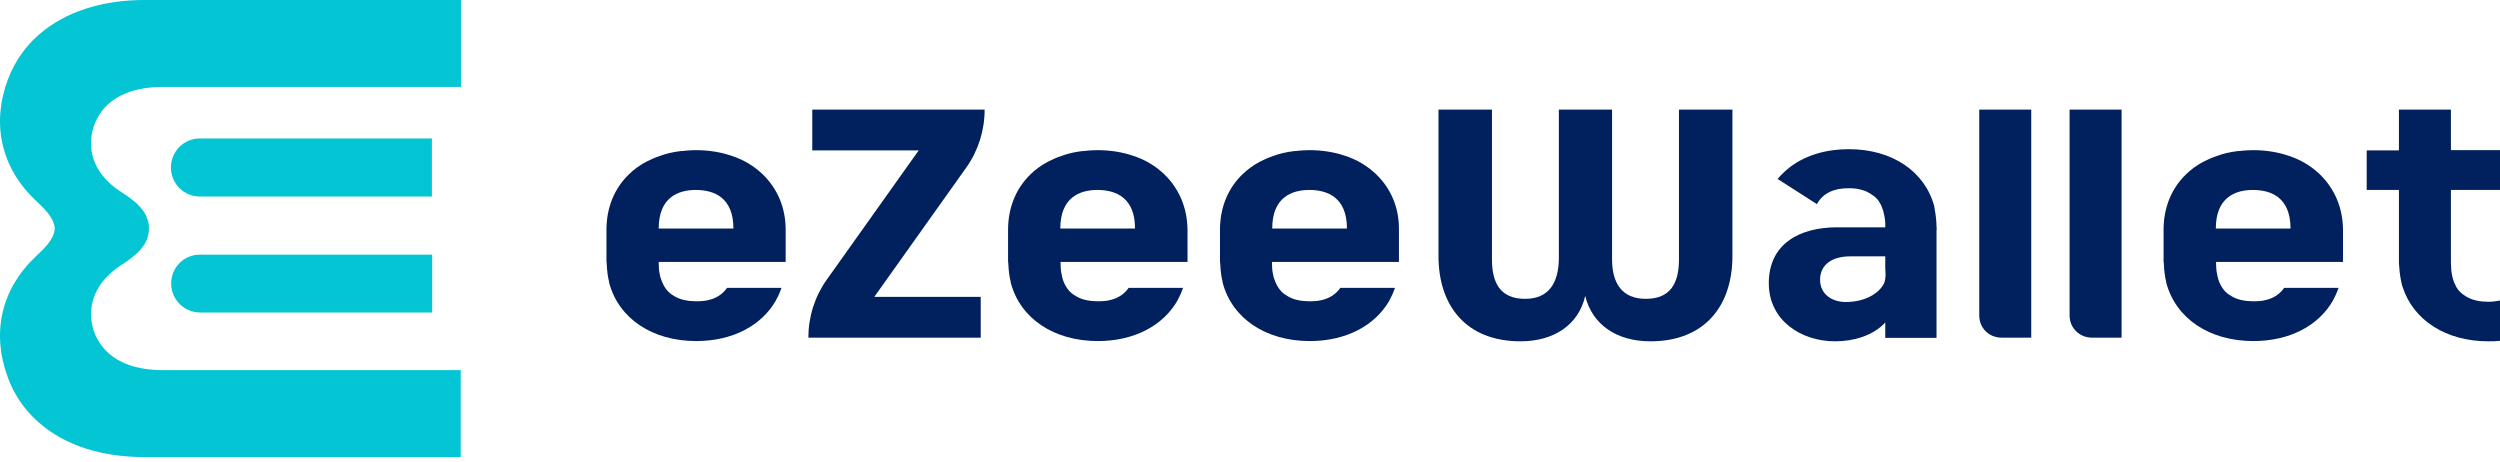 <svg width="200" height="37" viewBox="0 0 200 37" fill="none" xmlns="http://www.w3.org/2000/svg">
<path d="M132.032 27.305C129.356 27.305 127.383 25.996 126.817 23.672C126.29 25.996 124.298 27.305 121.641 27.305C117.247 27.305 115.079 24.414 115.079 20.489V8.77H119.356V20.743C119.356 22.637 120.02 23.907 122.012 23.907C123.907 23.907 124.669 22.637 124.708 20.743V8.77H128.965V20.743C128.965 22.637 129.747 23.907 131.661 23.907C133.653 23.907 134.317 22.637 134.317 20.743V8.77H138.594V20.489C138.594 24.414 136.426 27.305 132.032 27.305Z" fill="#00215D"/>
<path d="M77.306 13.399C78.263 12.051 78.771 10.43 78.771 8.77H64.982V12.032H73.497L66.134 22.383C65.177 23.731 64.669 25.352 64.669 27.012H78.458V23.75H69.943L77.306 13.399Z" fill="#00215D"/>
<path d="M196.074 15.196V19.883C196.074 20.254 196.074 20.625 196.074 20.997C196.074 21.739 196.191 22.383 196.465 22.872L196.484 22.93C196.582 23.086 196.68 23.242 196.816 23.36C196.895 23.438 196.973 23.516 197.07 23.575C197.109 23.614 197.168 23.633 197.227 23.672L197.246 23.692L197.305 23.731C197.832 24.043 198.457 24.141 199.062 24.141C199.375 24.141 199.687 24.102 200 24.043V27.266C199.687 27.305 199.375 27.305 199.062 27.305C195.684 27.305 193.066 25.625 192.207 22.95L192.188 22.91C192.051 22.403 191.973 21.875 191.934 21.309C191.934 21.211 191.914 21.094 191.914 20.997V20.977C191.914 20.86 191.914 20.743 191.914 20.625C191.914 19.375 191.914 15.196 191.914 15.196H189.336V12.032H191.914V8.77H196.074V12.012H200V15.196H196.074Z" fill="#00215D"/>
<path d="M84.825 18.282C84.825 15.801 86.368 15.196 87.794 15.196C89.259 15.196 90.802 15.801 90.802 18.282H84.825ZM93.185 13.985C93.106 13.907 93.028 13.829 92.931 13.751C92.54 13.399 92.091 13.106 91.603 12.852C91.368 12.735 91.134 12.637 90.88 12.54C90.802 12.52 90.724 12.481 90.645 12.461C89.786 12.168 88.829 12.012 87.794 12.012C87.521 12.012 87.247 12.032 86.993 12.051C86.837 12.071 86.7 12.09 86.544 12.09C85.958 12.168 85.411 12.286 84.903 12.481C84.708 12.54 84.532 12.618 84.337 12.696C84.161 12.774 83.985 12.872 83.81 12.95C83.302 13.223 82.833 13.555 82.442 13.946C81.31 15.04 80.646 16.563 80.646 18.379V19.649V20.918C80.646 20.977 80.665 21.016 80.665 21.075C80.685 21.602 80.743 22.11 80.861 22.578V22.618C81.622 25.489 84.317 27.285 87.833 27.285C90.724 27.285 93.067 26.055 94.22 24.004V23.985C94.395 23.672 94.532 23.36 94.649 23.028H90.294C89.942 23.535 89.435 23.848 88.888 23.985C88.556 24.082 88.185 24.102 87.833 24.102C87.228 24.102 86.583 24.004 86.075 23.692L86.017 23.653C85.587 23.418 85.294 23.028 85.099 22.559C85.06 22.442 85.001 22.305 84.981 22.188C84.962 22.11 84.942 22.012 84.923 21.915C84.864 21.661 84.845 21.348 84.845 21.036V20.957H95.001V20.918V19.649V18.379C94.981 16.602 94.317 15.098 93.185 13.985Z" fill="#00215D"/>
<path d="M150.821 22.285C150.801 22.481 150.743 22.657 150.645 22.813C150.254 23.457 149.239 24.16 147.657 24.16C146.563 24.16 145.606 23.535 145.606 22.383C145.606 21.231 146.485 20.508 148.028 20.508H150.821V21.446C150.84 21.719 150.86 21.993 150.821 22.285ZM154.922 18.165C154.922 17.93 154.903 17.715 154.883 17.481C154.864 17.325 154.844 17.168 154.825 17.012C154.805 16.934 154.786 16.856 154.786 16.778C154.786 16.7 154.746 16.622 154.746 16.563V16.524C154.004 13.711 151.368 11.934 147.911 11.934C146.075 11.934 144.473 12.422 143.262 13.321C142.872 13.614 142.52 13.946 142.208 14.317L145.352 16.329C145.704 15.684 146.25 15.332 146.875 15.176C146.954 15.157 147.051 15.137 147.129 15.118C147.383 15.079 147.637 15.059 147.911 15.059C148.204 15.059 148.516 15.079 148.809 15.157C148.887 15.176 148.946 15.196 149.024 15.215C149.239 15.274 149.434 15.372 149.629 15.489L149.688 15.528L149.707 15.547C149.747 15.567 149.786 15.606 149.825 15.626C150.098 15.801 150.293 16.036 150.43 16.309C150.469 16.368 150.489 16.407 150.508 16.465C150.528 16.524 150.547 16.563 150.567 16.622C150.606 16.739 150.664 16.856 150.684 16.993C150.704 17.071 150.723 17.168 150.743 17.247C150.762 17.305 150.762 17.383 150.782 17.442V17.461C150.801 17.598 150.821 17.715 150.821 17.872C150.821 17.95 150.821 18.028 150.821 18.106V18.184H146.973C144.004 18.184 141.504 19.473 141.504 22.657C141.504 25.664 144.122 27.305 146.797 27.305C148.262 27.305 149.825 26.875 150.821 25.801V27.032H154.922V18.418C154.942 18.321 154.942 18.243 154.922 18.165Z" fill="#00215D"/>
<path d="M52.697 18.282C52.697 15.801 54.24 15.196 55.665 15.196C57.13 15.196 58.673 15.801 58.673 18.282H52.697ZM61.056 13.985C60.978 13.907 60.9 13.829 60.802 13.751C60.411 13.399 59.962 13.106 59.474 12.852C59.24 12.735 59.005 12.637 58.751 12.54C58.673 12.52 58.595 12.481 58.517 12.461C57.657 12.168 56.7 12.012 55.665 12.012C55.392 12.012 55.118 12.032 54.865 12.051C54.708 12.071 54.572 12.09 54.415 12.09C53.83 12.168 53.283 12.286 52.775 12.481C52.58 12.54 52.404 12.618 52.208 12.696C52.033 12.774 51.857 12.872 51.681 12.95C51.173 13.223 50.705 13.555 50.314 13.946C49.181 15.04 48.517 16.563 48.517 18.379V19.649V20.918C48.517 20.977 48.536 21.016 48.536 21.075C48.556 21.602 48.615 22.11 48.732 22.578V22.618C49.494 25.489 52.189 27.285 55.704 27.285C58.595 27.285 60.939 26.055 62.091 24.004V23.985C62.13 23.907 62.189 23.809 62.228 23.731C62.345 23.497 62.443 23.262 62.521 23.028H58.165C57.814 23.535 57.306 23.848 56.759 23.985C56.427 24.082 56.056 24.102 55.704 24.102C55.099 24.102 54.454 24.004 53.947 23.692L53.888 23.653C53.458 23.418 53.165 23.028 52.97 22.559C52.931 22.442 52.872 22.305 52.833 22.188C52.814 22.11 52.794 22.012 52.775 21.915C52.716 21.661 52.697 21.348 52.697 21.036V20.957H62.853V20.918V19.649V18.379C62.853 16.602 62.189 15.098 61.056 13.985Z" fill="#00215D"/>
<path d="M101.778 18.282C101.778 15.801 103.321 15.196 104.747 15.196C106.212 15.196 107.755 15.801 107.755 18.282H101.778ZM110.138 13.985C110.059 13.907 109.981 13.829 109.884 13.751C109.493 13.399 109.044 13.106 108.555 12.852C108.321 12.735 108.087 12.637 107.833 12.54C107.755 12.52 107.677 12.481 107.598 12.461C106.739 12.168 105.782 12.012 104.747 12.012C104.474 12.012 104.2 12.032 103.946 12.051C103.79 12.071 103.653 12.09 103.497 12.09C102.911 12.168 102.364 12.286 101.856 12.481C101.661 12.54 101.485 12.618 101.29 12.696C101.114 12.774 100.938 12.872 100.763 12.95C100.255 13.223 99.806 13.555 99.395 13.946C98.263 15.04 97.599 16.563 97.599 18.379V19.649V20.918C97.599 20.977 97.618 21.016 97.618 21.075C97.638 21.602 97.696 22.11 97.813 22.578V22.618C98.575 25.489 101.27 27.285 104.786 27.285C107.677 27.285 110.02 26.055 111.173 24.004V23.985C111.348 23.672 111.485 23.36 111.602 23.028H107.227C106.876 23.535 106.368 23.848 105.821 23.985C105.489 24.082 105.118 24.102 104.766 24.102C104.161 24.102 103.516 24.004 103.009 23.692L102.95 23.653C102.52 23.418 102.227 23.028 102.032 22.559C101.993 22.442 101.934 22.305 101.895 22.188C101.876 22.11 101.856 22.012 101.837 21.915C101.778 21.661 101.759 21.348 101.759 21.036V20.957H111.915V20.918V19.649V18.379C111.934 16.602 111.27 15.098 110.138 13.985Z" fill="#00215D"/>
<path d="M177.266 18.282C177.266 15.801 178.809 15.196 180.235 15.196C181.699 15.196 183.242 15.801 183.242 18.282H177.266ZM185.625 13.985C185.547 13.907 185.469 13.829 185.371 13.751C184.981 13.399 184.531 13.106 184.043 12.852C183.809 12.735 183.574 12.637 183.32 12.54C183.242 12.52 183.164 12.481 183.086 12.461C182.227 12.168 181.27 12.012 180.235 12.012C179.961 12.012 179.688 12.032 179.434 12.051C179.278 12.071 179.141 12.09 178.985 12.09C178.399 12.168 177.852 12.286 177.344 12.481C177.149 12.54 176.973 12.618 176.778 12.696C176.602 12.774 176.426 12.872 176.25 12.95C175.742 13.223 175.274 13.555 174.883 13.946C173.75 15.04 173.086 16.563 173.086 18.379V19.649V20.918C173.086 20.977 173.106 21.016 173.106 21.075C173.125 21.602 173.184 22.11 173.301 22.578V22.618C174.063 25.489 176.758 27.285 180.274 27.285C183.164 27.285 185.508 26.055 186.66 24.004V23.985C186.836 23.672 186.973 23.36 187.09 23.028H182.735C182.383 23.535 181.875 23.848 181.328 23.985C180.996 24.082 180.625 24.102 180.274 24.102C179.668 24.102 179.024 24.004 178.516 23.692L178.457 23.653C178.028 23.418 177.735 23.028 177.539 22.559C177.5 22.442 177.442 22.305 177.422 22.188C177.403 22.11 177.383 22.012 177.363 21.915C177.305 21.661 177.285 21.348 177.285 21.036V20.957H187.442V20.918V19.649V18.379C187.422 16.602 186.758 15.098 185.625 13.985Z" fill="#00215D"/>
<path d="M160.118 27.012H162.5V8.77H158.34V25.254C158.34 26.231 159.121 27.012 160.118 27.012Z" fill="#00215D"/>
<path d="M167.344 27.012H169.727V8.77H165.567V25.254C165.567 26.231 166.367 27.012 167.344 27.012Z" fill="#00215D"/>
<path d="M13.693 22.676C13.693 23.965 14.728 25 16.017 25H34.572V20.371H16.017C14.728 20.352 13.693 21.387 13.693 22.676Z" fill="#03C5D3"/>
<path d="M34.552 11.075H15.998C14.709 11.075 13.674 12.11 13.674 13.399C13.674 14.688 14.709 15.723 15.998 15.723H34.552V11.075Z" fill="#03C5D3"/>
<path d="M7.775 9.473C7.443 10.078 7.287 10.762 7.287 11.446C7.267 13.203 8.361 14.531 9.806 15.43C10.881 16.133 11.916 16.953 11.916 18.282C11.916 19.61 10.881 20.43 9.806 21.133C8.381 22.032 7.287 23.36 7.287 25.117C7.287 25.801 7.443 26.485 7.775 27.09C8.81 29.043 10.978 29.61 13.029 29.61H36.857V36.563H12.658C12.326 36.563 11.994 36.563 11.642 36.563C8.791 36.582 5.803 35.938 3.517 34.141C2.209 33.125 1.193 31.777 0.627 30.195C-0.701 26.621 0.1 23.125 2.853 20.528C3.127 20.254 3.42 20 3.674 19.707C3.947 19.395 4.201 19.043 4.318 18.633C4.357 18.516 4.377 18.438 4.377 18.282C4.377 18.125 4.357 18.047 4.318 17.93C4.201 17.52 3.947 17.168 3.674 16.856C3.42 16.563 3.127 16.309 2.853 16.035C0.1 13.438 -0.701 9.922 0.627 6.368C1.213 4.805 2.209 3.438 3.537 2.422C5.822 0.645 8.81 -0.019 11.662 0C11.994 0 12.326 0 12.678 0H36.877V6.953H13.049C10.978 6.953 8.81 7.52 7.775 9.473Z" fill="#03C5D3"/>
</svg>
